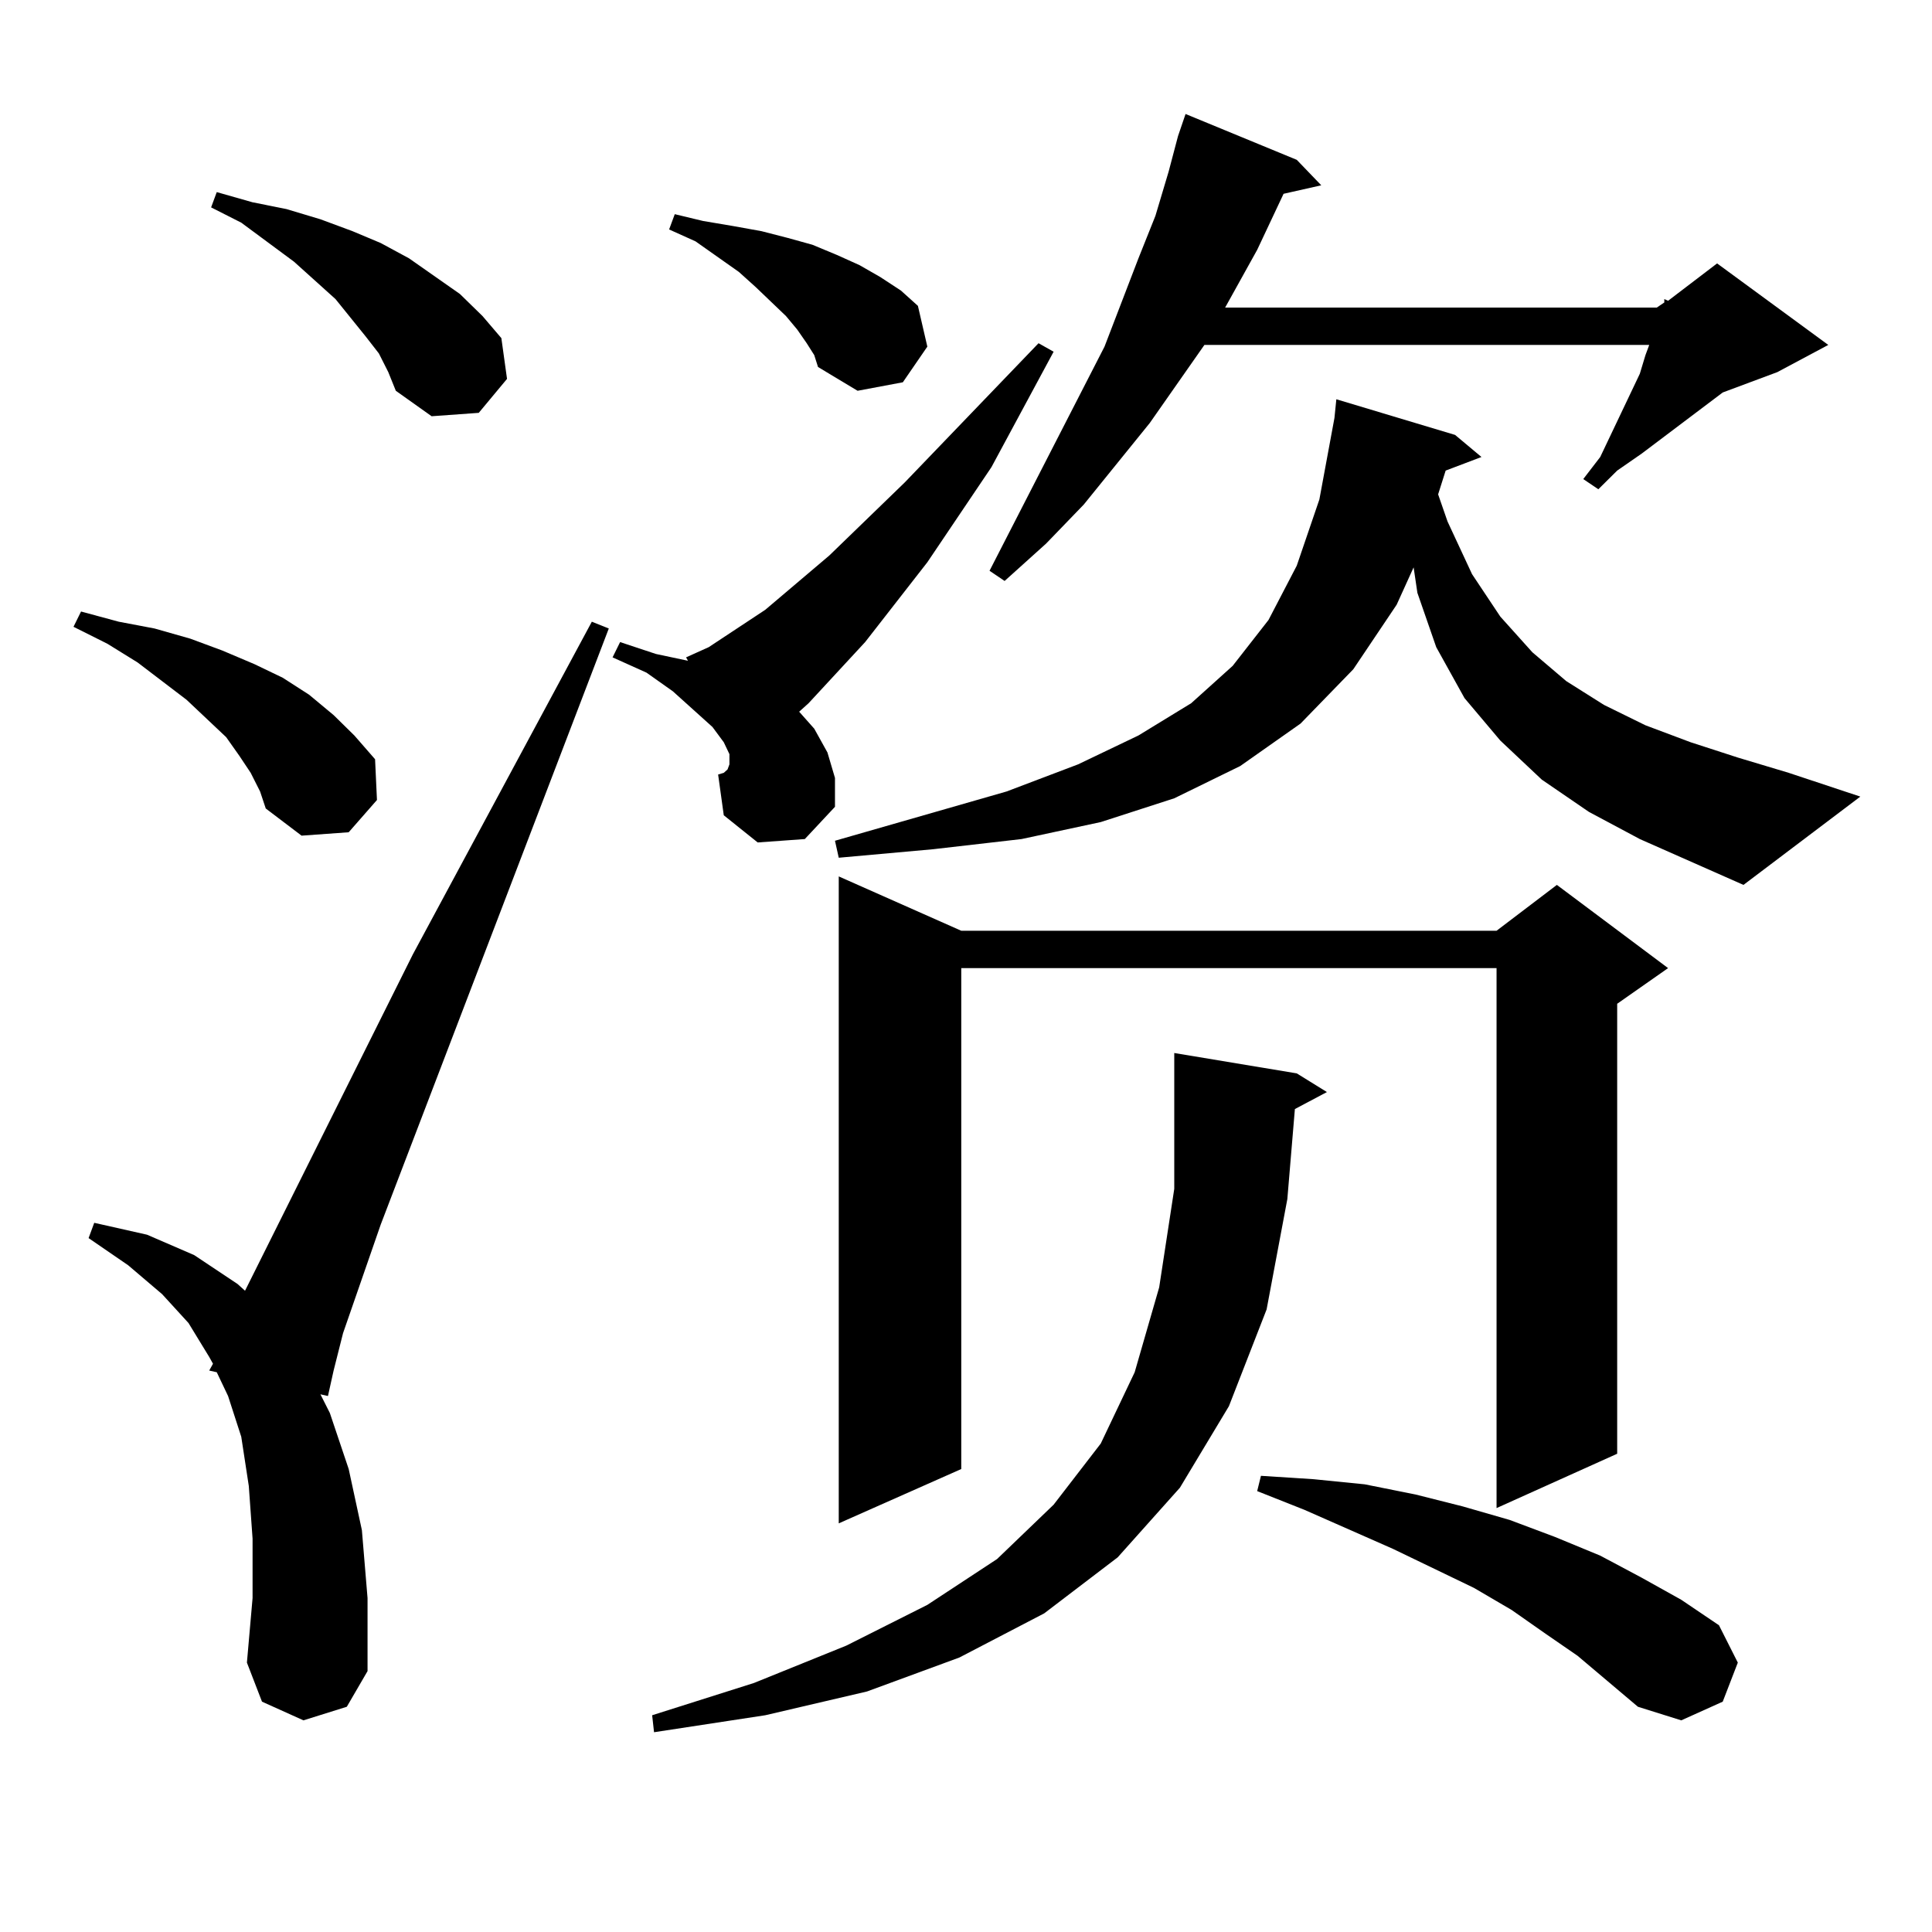 <?xml version="1.0" encoding="utf-8"?>
<!-- Generator: Adobe Illustrator 16.0.0, SVG Export Plug-In . SVG Version: 6.00 Build 0)  -->
<!DOCTYPE svg PUBLIC "-//W3C//DTD SVG 1.1//EN" "http://www.w3.org/Graphics/SVG/1.1/DTD/svg11.dtd">
<svg version="1.1" id="图层_1" xmlns="http://www.w3.org/2000/svg" xmlns:xlink="http://www.w3.org/1999/xlink" x="0px" y="0px"
	 width="1000px" height="1000px" viewBox="0 0 1000 1000" enable-background="new 0 0 1000 1000" xml:space="preserve">
<path d="M129.753,400.016l-5.854-8.789l-6.829-9.668l-20.487-19.336l-25.365-19.336l-15.609-9.668l-17.561-8.789l3.902-7.91
	l19.512,5.273l18.536,3.516l18.536,5.273l16.585,6.152l16.585,7.031l14.634,7.031l13.658,8.789l12.683,10.547l10.731,10.547
	l10.731,12.305l0.976,21.094l-14.634,16.699l-24.39,1.758l-18.536-14.063l-2.927-8.789L129.753,400.016z M157.07,890.445
	l-21.463-9.668l-7.805-20.215l2.927-33.398v-30.762l-1.951-27.246l-3.902-25.488l-6.829-21.094l-5.854-12.305l-3.902-0.879
	l1.951-3.516l-1.951-3.516l-10.731-17.578L83.901,669.84L66.34,654.898l-20.487-14.063l2.927-7.91l27.316,6.152l24.39,10.547
	l22.438,14.941l3.902,3.516l86.827-174.023l92.681-172.266l8.78,3.516L197.069,633.805l-19.512,56.25l-4.878,19.336l-2.927,13.184
	l-3.902-0.879l4.878,9.668l9.756,29.004l6.829,31.641l2.927,35.156v37.793l-10.731,18.457L157.07,890.445z M196.093,182.926
	l-6.829-8.789l-15.609-19.336l-21.463-19.336l-27.316-20.215l-15.609-7.91l2.927-7.91l18.536,5.273l17.561,3.516l17.561,5.273
	l16.585,6.152l14.634,6.152l14.634,7.91l26.341,18.457l11.707,11.426l9.756,11.426l2.927,21.094l-14.634,17.578l-24.39,1.758
	l-18.536-13.184l-3.902-9.668L196.093,182.926z M392.186,436.051l-17.561-14.063l-2.927-21.094l2.927-0.879l1.951-1.758l0.976-2.637
	v-5.273l-2.927-6.152l-5.854-7.91l-9.756-8.789l-10.731-9.668l-13.658-9.668l-17.561-7.91l3.902-7.91l18.536,6.152l16.585,3.516
	l-0.976-1.758l11.707-5.273l29.268-19.336l33.17-28.125l39.023-37.793l69.267-72.07l7.805,4.395l-32.194,59.766l-33.17,49.219
	l-32.194,41.309l-29.268,31.641l-4.878,4.395l7.805,8.789l6.829,12.305l3.902,13.184v14.941l-15.609,16.699L392.186,436.051z
	 M671.204,555.582l15.609,9.668l-16.585,8.789l-3.902,46.582l-10.731,57.129l-19.512,50.098l-25.365,42.188l-32.194,36.035
	l-38.048,29.004l-43.901,22.852l-47.804,17.578l-52.682,12.305l-57.56,8.789l-0.976-8.789l52.682-16.699l47.804-19.336l41.95-21.094
	l36.097-23.73l29.268-28.125l24.39-31.641l17.561-36.914l12.683-43.945l7.805-50.977v-58.887v-11.426L671.204,555.582z
	 M417.551,177.652l-4.878-7.031l-5.854-7.031l-15.609-14.941l-8.78-7.91l-22.438-15.82l-13.658-6.152l2.927-7.91l14.634,3.516
	l15.609,2.637l14.634,2.637l13.658,3.516l12.683,3.516l12.683,5.273l11.707,5.273l10.731,6.152l10.731,7.031l8.78,7.91l4.878,21.094
	l-12.683,18.457l-23.414,4.395l-20.487-12.305l-1.951-6.152L417.551,177.652z M848.76,434.293l-26.341-14.063l-24.39-16.699
	l-21.463-20.215l-18.536-21.973l-14.634-26.367l-9.756-28.125l-1.951-13.184l-8.78,19.336l-22.438,33.398l-27.316,28.125
	L641.936,396.5l-34.146,16.699l-38.048,12.305l-40.975,8.789l-45.853,5.273l-48.779,4.395l-1.951-8.789l88.778-25.488l37.072-14.063
	l31.219-14.941l27.316-16.699l21.463-19.336l18.536-23.73l14.634-28.125l11.707-34.277l7.805-42.188l0.976-9.668l61.462,18.457
	l13.658,11.426l-18.536,7.031l-3.902,12.305l4.878,14.063l12.683,27.246l14.634,21.973l16.585,18.457l17.561,14.941l19.512,12.305
	l21.463,10.547l23.414,8.789l24.39,7.91l26.341,7.91l37.072,12.305l-60.486,45.703L848.76,434.293z M497.549,481.754h277.066
	l31.219-23.73l57.56,43.066l-26.341,18.457v232.91l-62.438,28.125V501.09H497.549v259.277l-63.413,28.125V453.629L497.549,481.754z
	 M671.204,82.73l12.683,13.184l-19.512,4.395l-13.658,29.004l-12.683,22.852l-3.902,7.031h223.409l3.902-2.637v-1.758l1.951,0.879
	l25.365-19.336l57.56,42.188l-26.341,14.063l-28.292,10.547l-41.95,31.641l-12.683,8.789l-9.756,9.668l-7.805-5.273l8.78-11.426
	l20.487-43.066l2.927-9.668l1.951-5.273H623.4l-28.292,40.43l-34.146,42.188l-19.512,20.215l-21.463,19.336l-7.805-5.273
	l59.511-116.016l17.561-45.703l8.78-21.973l6.829-22.852l4.878-18.457L613.644,59L671.204,82.73z M816.566,857.047l-16.585-11.426
	l-17.561-12.305l-19.512-11.426l-41.95-20.215l-45.853-20.215l-24.39-9.668l1.951-7.91l27.316,1.758l26.341,2.637l26.341,5.273
	l24.39,6.152l24.39,7.031l23.414,8.789l23.414,9.668l21.463,11.426l20.487,11.426l19.512,13.184l9.756,19.336l-7.805,20.215
	l-21.463,9.668l-22.438-7.031L816.566,857.047z"/>
</svg>
